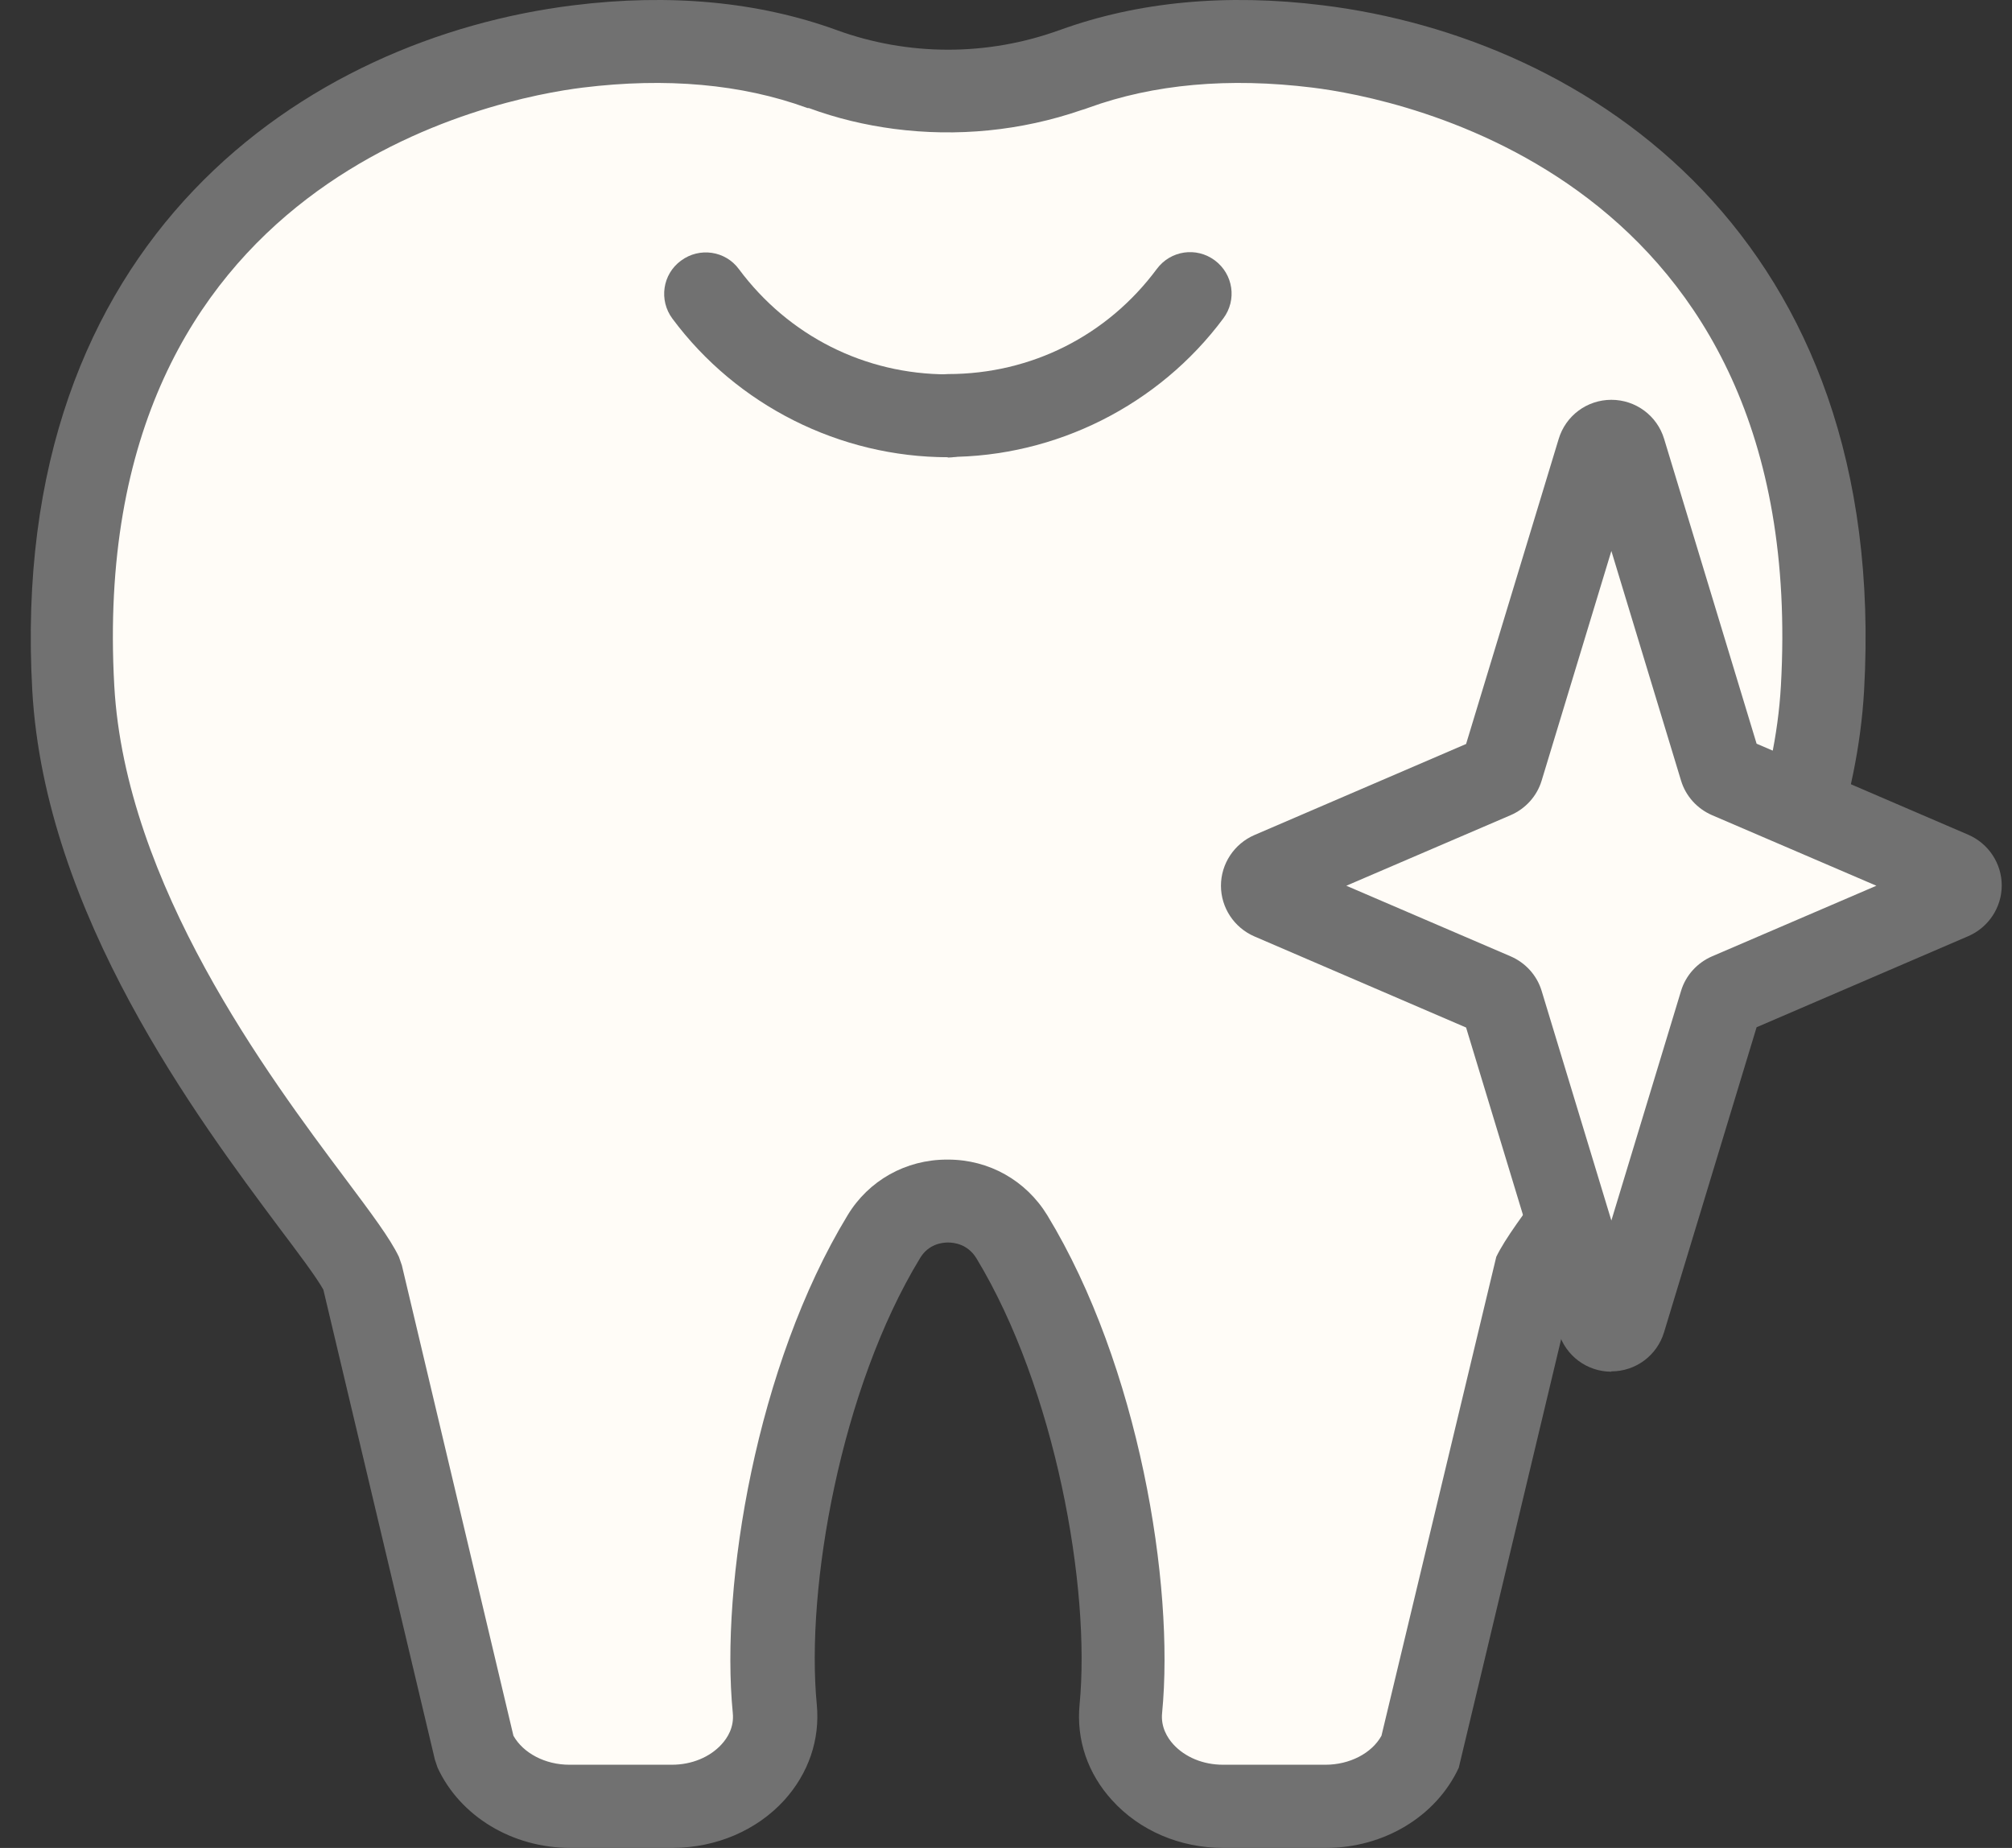 <svg width="49" height="45" viewBox="0 0 49 45" fill="none" xmlns="http://www.w3.org/2000/svg">
<rect x="0" y="0" width="49" height="45" fill="#333333" stroke="none"/>
<g clip-path="url(#clip0_1747_4062)">
<path d="M20.014 1.676C22.011 2.404 24.172 2.404 26.162 1.676C27.603 1.149 29.55 0.813 32.089 1.127C37.224 1.762 45.013 5.578 44.385 16.748C44.007 23.431 38.109 29.48 37.353 31.041L34.607 42.611C34.222 43.438 33.309 43.98 32.289 43.98H29.793C28.33 43.98 27.175 42.889 27.303 41.612C27.61 38.452 26.669 33.431 24.65 30.114C23.944 28.952 22.254 28.952 21.548 30.114C19.529 33.431 18.588 38.452 18.894 41.612C19.016 42.889 17.867 43.98 16.405 43.98H13.909C12.889 43.98 11.969 43.438 11.591 42.611L8.845 31.041C8.089 29.48 2.191 23.431 1.813 16.748C1.171 5.585 8.959 1.769 14.087 1.134C16.619 0.82 18.573 1.156 20.014 1.683C22.011 2.411 24.172 2.411 26.162 1.683" fill="#FFFCF7"/>
<path d="M32.289 45H29.793C28.737 45 27.753 44.579 27.082 43.837C26.49 43.188 26.212 42.368 26.291 41.519C26.569 38.659 25.699 33.809 23.78 30.642C23.566 30.293 23.231 30.257 23.088 30.257C22.945 30.257 22.61 30.293 22.404 30.642C20.478 33.809 19.615 38.659 19.893 41.519C19.971 42.361 19.693 43.181 19.101 43.837C18.431 44.572 17.447 44.993 16.391 45H13.895C12.475 45 11.206 44.23 10.657 43.046L10.592 42.853L7.875 31.405C7.704 31.099 7.269 30.521 6.812 29.915C4.815 27.24 1.092 22.268 0.786 16.812C0.165 5.778 7.497 0.927 13.966 0.129C16.32 -0.164 18.474 0.043 20.364 0.728C22.118 1.37 24.044 1.37 25.798 0.735C25.805 0.735 25.813 0.735 25.82 0.728C27.71 0.043 29.864 -0.164 32.217 0.129C38.686 0.927 46.018 5.778 45.398 16.812C45.091 22.268 41.368 27.24 39.371 29.915C38.915 30.521 38.487 31.099 38.308 31.405L35.527 43.046C34.978 44.23 33.708 45 32.289 45ZM23.088 28.238C24.087 28.238 24.985 28.745 25.506 29.594C27.731 33.253 28.608 38.566 28.302 41.712C28.266 42.054 28.43 42.318 28.573 42.475C28.858 42.789 29.3 42.974 29.785 42.974H32.282C32.867 42.974 33.408 42.696 33.644 42.268L36.44 30.606C36.654 30.164 37.11 29.551 37.745 28.702C39.614 26.198 43.101 21.541 43.372 16.698C44.071 4.265 33.993 2.382 31.961 2.133C29.928 1.883 28.095 2.047 26.505 2.625C26.447 2.646 26.39 2.668 26.333 2.682C24.864 3.188 23.302 3.338 21.776 3.139C21.07 3.046 20.378 2.882 19.7 2.632C19.7 2.632 19.686 2.632 19.679 2.632C19.672 2.632 19.665 2.632 19.65 2.625C18.06 2.047 16.227 1.883 14.194 2.133C12.169 2.382 2.091 4.265 2.783 16.698C3.054 21.541 6.534 26.198 8.41 28.702C9.045 29.551 9.501 30.157 9.715 30.606L9.787 30.813L12.504 42.268C12.746 42.696 13.281 42.974 13.866 42.974H16.363C16.847 42.974 17.29 42.789 17.575 42.475C17.718 42.318 17.882 42.062 17.846 41.712C17.539 38.566 18.424 33.245 20.642 29.594C21.155 28.745 22.061 28.238 23.06 28.238H23.088Z" fill="#717171"/>
<path d="M23.088 11.134C20.456 11.134 17.946 9.872 16.377 7.761C16.041 7.311 16.134 6.677 16.584 6.348C17.033 6.013 17.668 6.106 17.996 6.555C19.208 8.182 21.063 9.116 23.081 9.116C23.637 9.116 24.094 9.565 24.094 10.129C24.094 10.692 23.645 11.142 23.081 11.142L23.088 11.134Z" fill="#717171"/>
<path d="M23.088 11.134C22.532 11.134 22.075 10.685 22.075 10.121C22.075 9.558 22.525 9.109 23.088 9.109C25.114 9.109 26.968 8.174 28.174 6.548C28.509 6.099 29.136 6.006 29.586 6.341C30.035 6.676 30.128 7.304 29.793 7.753C28.223 9.865 25.713 11.127 23.081 11.127L23.088 11.134Z" fill="#717171"/>
<path d="M42.096 18.923L47.538 21.27C47.809 21.384 47.809 21.762 47.538 21.883L42.096 24.23C42.003 24.265 41.939 24.344 41.91 24.437L39.564 32.168C39.471 32.482 39.022 32.482 38.929 32.168L36.582 24.437C36.554 24.344 36.483 24.265 36.397 24.23L30.955 21.883C30.684 21.769 30.684 21.391 30.955 21.27L36.397 18.923C36.49 18.887 36.554 18.809 36.582 18.716L38.929 10.984C39.022 10.671 39.471 10.671 39.564 10.984L41.91 18.716C41.939 18.809 42.01 18.887 42.096 18.923Z" fill="#FFFCF7"/>
<path d="M39.243 33.403C38.651 33.403 38.13 33.017 37.959 32.447L35.705 25.022L30.549 22.803C30.056 22.589 29.735 22.104 29.735 21.569C29.735 21.035 30.056 20.549 30.549 20.335L35.705 18.117L37.959 10.692C38.13 10.121 38.651 9.736 39.243 9.736C39.835 9.736 40.355 10.121 40.527 10.685L42.78 18.11L47.937 20.328C48.429 20.542 48.75 21.027 48.75 21.562C48.75 22.097 48.429 22.582 47.937 22.796L42.78 25.015L40.527 32.44C40.355 33.01 39.835 33.395 39.243 33.395V33.403ZM32.788 21.569L36.789 23.288C37.153 23.445 37.431 23.752 37.545 24.13L39.243 29.722L40.94 24.13C41.054 23.752 41.333 23.445 41.696 23.288L45.697 21.569L41.696 19.851C41.333 19.694 41.054 19.387 40.94 19.009L39.243 13.417L37.545 19.009C37.431 19.387 37.153 19.694 36.789 19.851L32.788 21.569Z" fill="#717171"/>
</g>
<defs>
<clipPath id="clip0_1747_4062">
<rect width="48" height="45" fill="white" transform="translate(0.75)"/>
</clipPath>
</defs>
</svg>
